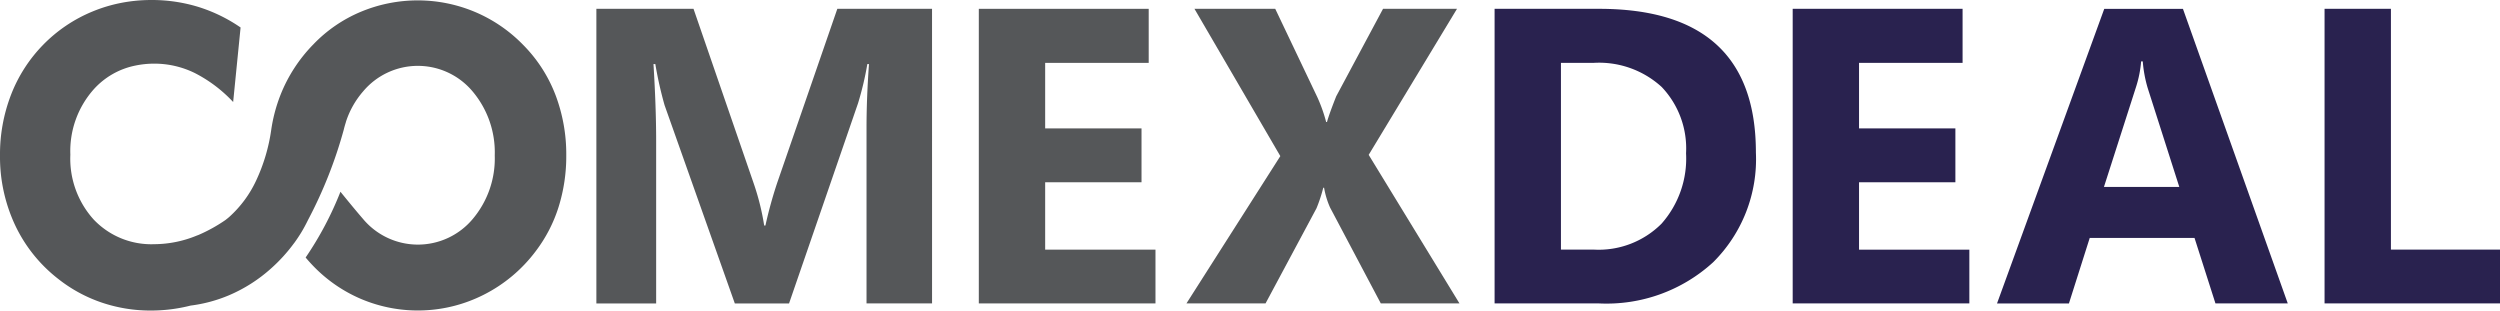 <svg id="logo2" xmlns="http://www.w3.org/2000/svg" width="204.255" height="25.372" viewBox="0 0 204.255 25.372">
  <path id="Caminho_20" data-name="Caminho 20" d="M45.37,7.722A11.755,11.755,0,0,0,42.736,3.66,12.009,12.009,0,0,0,38.789.968a12.067,12.067,0,0,0-9.3-.008A11.517,11.517,0,0,0,25.6,3.627a12.412,12.412,0,0,0-2.683,4.128,12.868,12.868,0,0,0-.757,2.852l0,0a14.527,14.527,0,0,1-1.233,4.146,9.229,9.229,0,0,1-2.186,2.961c-.1.091-.208.171-.311.255A12.76,12.76,0,0,1,16.207,19.2c-.046.02-.093.032-.139.051a9.2,9.2,0,0,1-3.464.7A6.489,6.489,0,0,1,7.648,17.93a7.417,7.417,0,0,1-1.9-5.293,7.586,7.586,0,0,1,1.92-5.35,6.221,6.221,0,0,1,3.4-1.931A7.608,7.608,0,0,1,12.6,5.2a7.5,7.5,0,0,1,3.323.771,11.353,11.353,0,0,1,3.126,2.363l.607-6.089A12.79,12.79,0,0,0,16.182.558,12.959,12.959,0,0,0,12.37,0h-.012a12.933,12.933,0,0,0-1.795.125A12.309,12.309,0,0,0,7.549.944,12.053,12.053,0,0,0,.9,7.746,13.513,13.513,0,0,0,0,12.7a13.164,13.164,0,0,0,1.223,5.67,12.066,12.066,0,0,0,3.52,4.406A11.9,11.9,0,0,0,8.3,24.716a12.409,12.409,0,0,0,4.029.656,13.177,13.177,0,0,0,3.245-.406,11.823,11.823,0,0,0,3.121-.836,12.428,12.428,0,0,0,3.444-2.191A13.234,13.234,0,0,0,24,19.9c.018-.025.04-.049.058-.074q.28-.387.531-.793c.216-.351.405-.709.583-1.072A36.352,36.352,0,0,0,28.085,10.6c.046-.193.1-.381.159-.568.012-.046.025-.088.037-.134V9.9a7.129,7.129,0,0,1,1.382-2.427,5.834,5.834,0,0,1,8.952,0A7.719,7.719,0,0,1,40.422,12.7a7.663,7.663,0,0,1-1.806,5.2,5.841,5.841,0,0,1-8.952-.008c-.774-.893-1.848-2.226-1.848-2.226a27.25,27.25,0,0,1-2.845,5.374c.2.238.409.473.63.7a11.877,11.877,0,0,0,3.914,2.692,11.9,11.9,0,0,0,9.995-.345A12.13,12.13,0,0,0,43.786,20.5,11.82,11.82,0,0,0,45.641,16.9a13.831,13.831,0,0,0,.624-4.2,13.653,13.653,0,0,0-.895-4.981" fill="#555759"/>
  <path id="Caminho_21" data-name="Caminho 21" d="M174.989,26.253h-5.354v-14.4q0-2.333.2-5.153H169.7a25.333,25.333,0,0,1-.755,3.189l-5.64,16.365h-4.431l-5.74-16.2A31.491,31.491,0,0,1,152.38,6.7h-.151q.218,3.558.218,6.244v13.31h-4.884V2.184H155.5l4.918,14.267a20.091,20.091,0,0,1,.856,3.441h.1a34.634,34.634,0,0,1,.957-3.475l4.918-14.233h7.738Z" transform="translate(-98.838 -1.463)" fill="#555759"/>
  <path id="Caminho_22" data-name="Caminho 22" d="M256.628,26.253H242.194V2.184h13.88V6.6h-8.459v5.354h7.872v4.4h-7.872v5.505h9.013Z" transform="translate(-162.223 -1.463)" fill="#555759"/>
  <path id="Caminho_23" data-name="Caminho 23" d="M315.875,26.253h-6.428L305.3,18.414a6.85,6.85,0,0,1-.487-1.611h-.067a12.178,12.178,0,0,1-.554,1.679l-4.162,7.771h-6.462l7.67-12.035L294.223,2.184h6.6L304.26,9.4a12.52,12.52,0,0,1,.722,2.031h.067q.2-.7.755-2.1l3.827-7.15h6.043l-7.217,11.934Z" transform="translate(-196.633 -1.463)" fill="#555759"/>
  <path id="Caminho_24" data-name="Caminho 24" d="M369.816,26.253V2.184h8.526q12.823,0,12.823,11.732a11.863,11.863,0,0,1-3.5,8.98,12.9,12.9,0,0,1-9.324,3.357ZM375.237,6.6V21.856h2.686a7.258,7.258,0,0,0,5.53-2.115,8.025,8.025,0,0,0,2.006-5.757,7.281,7.281,0,0,0-1.989-5.413A7.582,7.582,0,0,0,377.89,6.6Z" transform="translate(-247.705 -1.463)" fill="#29224f"/>
  <path id="Caminho_25" data-name="Caminho 25" d="M458.007,26.253H443.573V2.184h13.881V6.6h-8.46v5.354h7.872v4.4h-7.872v5.505h9.013Z" transform="translate(-297.107 -1.463)" fill="#29224f"/>
  <path id="Caminho_26" data-name="Caminho 26" d="M517.9,26.253h-5.908L510.281,20.9h-8.56l-1.7,5.354h-5.875l8.761-24.069h6.429Zm-8.862-9.517-2.585-8.09a10.539,10.539,0,0,1-.4-2.165h-.134a9.2,9.2,0,0,1-.42,2.1l-2.618,8.157Z" transform="translate(-330.985 -1.463)" fill="#29224f"/>
  <path id="Caminho_27" data-name="Caminho 27" d="M589.512,26.253H575.178V2.184H580.6V21.855h8.913Z" transform="translate(-385.257 -1.463)" fill="#29224f"/>
</svg>
